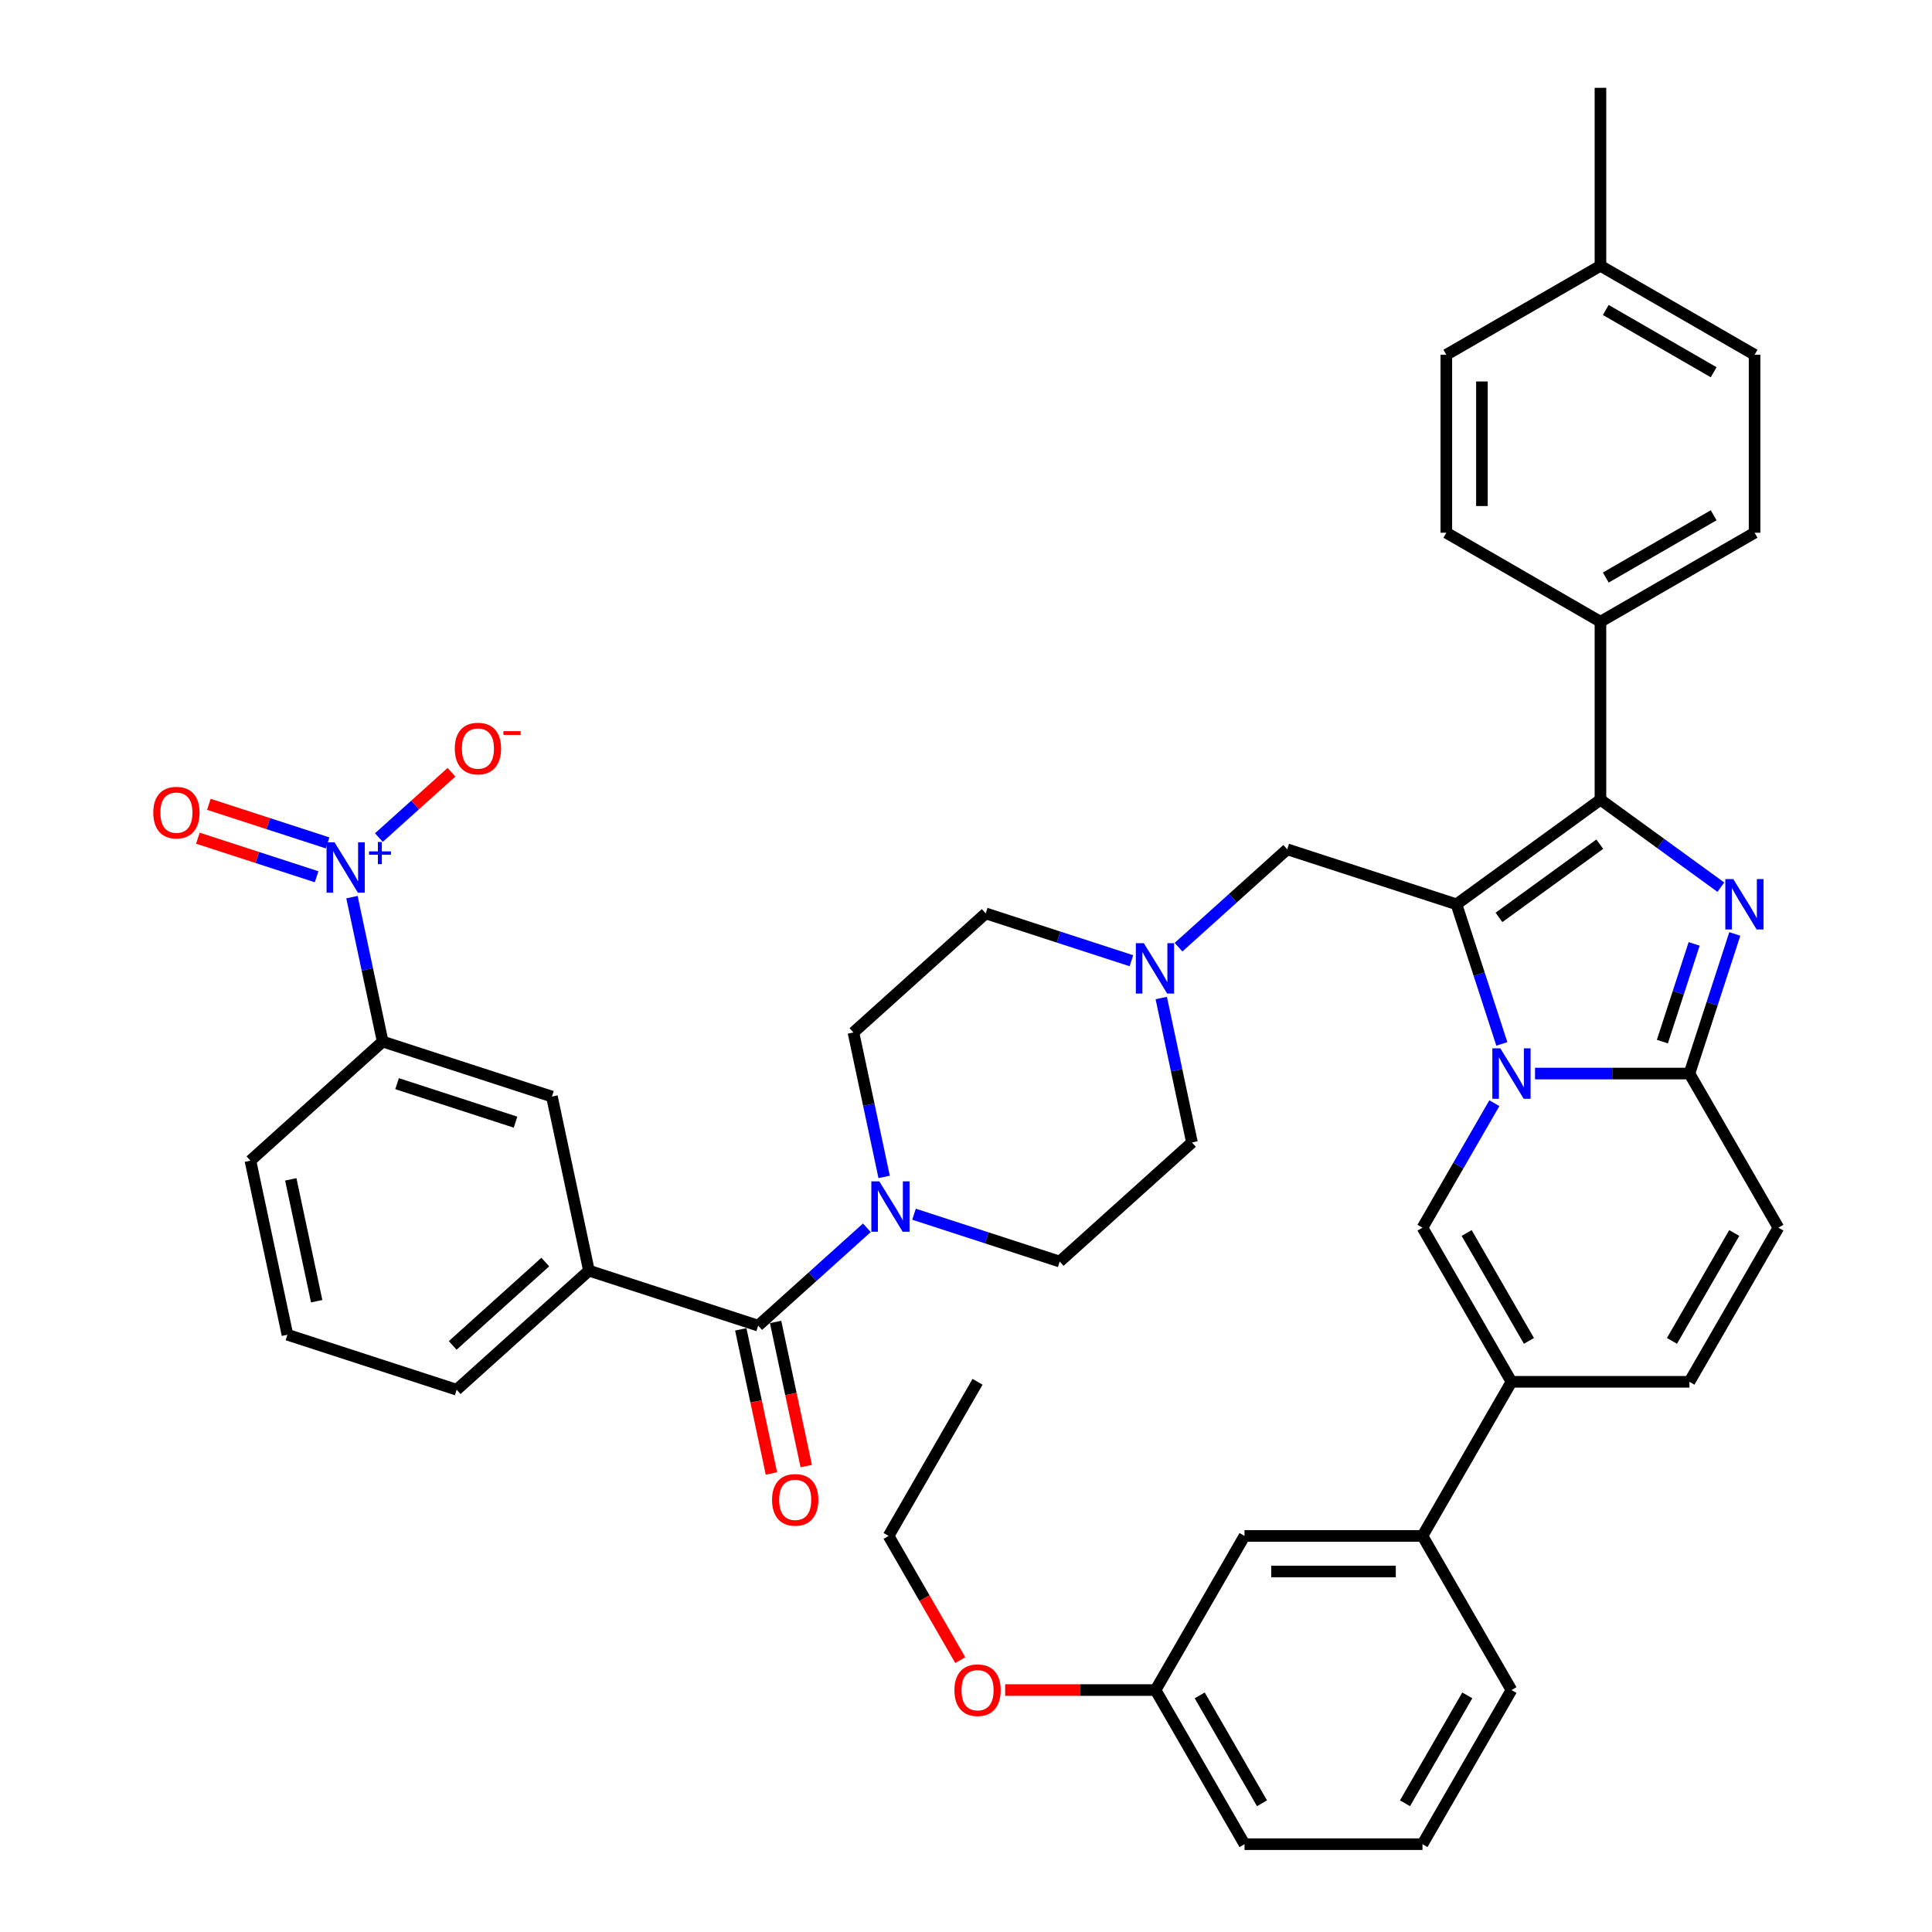 <?xml version='1.0' encoding='iso-8859-1'?>
<svg version='1.1' baseProfile='full'
              xmlns='http://www.w3.org/2000/svg'
                      xmlns:rdkit='http://www.rdkit.org/xml'
                      xmlns:xlink='http://www.w3.org/1999/xlink'
                  xml:space='preserve'
width='1000px' height='1000px' viewBox='0 0 1000 1000'>
<!-- END OF HEADER -->
<rect style='opacity:1.0;fill:#FFFFFF;stroke:none' width='1000' height='1000' x='0' y='0'> </rect>
<path class='bond-0' d='M 585.608,497.273 L 547.903,485.022' style='fill:none;fill-rule:evenodd;stroke:#0000FF;stroke-width:6px;stroke-linecap:butt;stroke-linejoin:miter;stroke-opacity:1' />
<path class='bond-0' d='M 547.903,485.022 L 510.197,472.77' style='fill:none;fill-rule:evenodd;stroke:#000000;stroke-width:6px;stroke-linecap:butt;stroke-linejoin:miter;stroke-opacity:1' />
<path class='bond-1' d='M 601.067,516.582 L 609.012,553.961' style='fill:none;fill-rule:evenodd;stroke:#0000FF;stroke-width:6px;stroke-linecap:butt;stroke-linejoin:miter;stroke-opacity:1' />
<path class='bond-1' d='M 609.012,553.961 L 616.957,591.339' style='fill:none;fill-rule:evenodd;stroke:#000000;stroke-width:6px;stroke-linecap:butt;stroke-linejoin:miter;stroke-opacity:1' />
<path class='bond-2' d='M 610.001,490.254 L 638.13,464.926' style='fill:none;fill-rule:evenodd;stroke:#0000FF;stroke-width:6px;stroke-linecap:butt;stroke-linejoin:miter;stroke-opacity:1' />
<path class='bond-2' d='M 638.13,464.926 L 666.26,439.598' style='fill:none;fill-rule:evenodd;stroke:#000000;stroke-width:6px;stroke-linecap:butt;stroke-linejoin:miter;stroke-opacity:1' />
<path class='bond-3' d='M 473.089,628.474 L 510.795,640.725' style='fill:none;fill-rule:evenodd;stroke:#0000FF;stroke-width:6px;stroke-linecap:butt;stroke-linejoin:miter;stroke-opacity:1' />
<path class='bond-3' d='M 510.795,640.725 L 548.501,652.977' style='fill:none;fill-rule:evenodd;stroke:#000000;stroke-width:6px;stroke-linecap:butt;stroke-linejoin:miter;stroke-opacity:1' />
<path class='bond-4' d='M 457.631,609.165 L 449.686,571.786' style='fill:none;fill-rule:evenodd;stroke:#0000FF;stroke-width:6px;stroke-linecap:butt;stroke-linejoin:miter;stroke-opacity:1' />
<path class='bond-4' d='M 449.686,571.786 L 441.741,534.408' style='fill:none;fill-rule:evenodd;stroke:#000000;stroke-width:6px;stroke-linecap:butt;stroke-linejoin:miter;stroke-opacity:1' />
<path class='bond-5' d='M 448.697,635.493 L 420.567,660.821' style='fill:none;fill-rule:evenodd;stroke:#0000FF;stroke-width:6px;stroke-linecap:butt;stroke-linejoin:miter;stroke-opacity:1' />
<path class='bond-5' d='M 420.567,660.821 L 392.438,686.149' style='fill:none;fill-rule:evenodd;stroke:#000000;stroke-width:6px;stroke-linecap:butt;stroke-linejoin:miter;stroke-opacity:1' />
<path class='bond-6' d='M 510.197,472.77 L 441.741,534.408' style='fill:none;fill-rule:evenodd;stroke:#000000;stroke-width:6px;stroke-linecap:butt;stroke-linejoin:miter;stroke-opacity:1' />
<path class='bond-7' d='M 616.957,591.339 L 548.501,652.977' style='fill:none;fill-rule:evenodd;stroke:#000000;stroke-width:6px;stroke-linecap:butt;stroke-linejoin:miter;stroke-opacity:1' />
<path class='bond-8' d='M 666.26,439.598 L 753.868,468.063' style='fill:none;fill-rule:evenodd;stroke:#000000;stroke-width:6px;stroke-linecap:butt;stroke-linejoin:miter;stroke-opacity:1' />
<path class='bond-9' d='M 182.18,464.358 L 190.125,501.736' style='fill:none;fill-rule:evenodd;stroke:#0000FF;stroke-width:6px;stroke-linecap:butt;stroke-linejoin:miter;stroke-opacity:1' />
<path class='bond-9' d='M 190.125,501.736 L 198.07,539.115' style='fill:none;fill-rule:evenodd;stroke:#000000;stroke-width:6px;stroke-linecap:butt;stroke-linejoin:miter;stroke-opacity:1' />
<path class='bond-10' d='M 196.115,433.528 L 214.895,416.619' style='fill:none;fill-rule:evenodd;stroke:#0000FF;stroke-width:6px;stroke-linecap:butt;stroke-linejoin:miter;stroke-opacity:1' />
<path class='bond-10' d='M 214.895,416.619 L 233.675,399.709' style='fill:none;fill-rule:evenodd;stroke:#FF0000;stroke-width:6px;stroke-linecap:butt;stroke-linejoin:miter;stroke-opacity:1' />
<path class='bond-11' d='M 169.569,436.288 L 138.842,426.304' style='fill:none;fill-rule:evenodd;stroke:#0000FF;stroke-width:6px;stroke-linecap:butt;stroke-linejoin:miter;stroke-opacity:1' />
<path class='bond-11' d='M 138.842,426.304 L 108.115,416.32' style='fill:none;fill-rule:evenodd;stroke:#FF0000;stroke-width:6px;stroke-linecap:butt;stroke-linejoin:miter;stroke-opacity:1' />
<path class='bond-11' d='M 163.876,453.81 L 133.149,443.826' style='fill:none;fill-rule:evenodd;stroke:#0000FF;stroke-width:6px;stroke-linecap:butt;stroke-linejoin:miter;stroke-opacity:1' />
<path class='bond-11' d='M 133.149,443.826 L 102.422,433.842' style='fill:none;fill-rule:evenodd;stroke:#FF0000;stroke-width:6px;stroke-linecap:butt;stroke-linejoin:miter;stroke-opacity:1' />
<path class='bond-12' d='M 198.07,539.115 L 285.678,567.58' style='fill:none;fill-rule:evenodd;stroke:#000000;stroke-width:6px;stroke-linecap:butt;stroke-linejoin:miter;stroke-opacity:1' />
<path class='bond-12' d='M 205.519,560.906 L 266.844,580.832' style='fill:none;fill-rule:evenodd;stroke:#000000;stroke-width:6px;stroke-linecap:butt;stroke-linejoin:miter;stroke-opacity:1' />
<path class='bond-13' d='M 198.07,539.115 L 129.615,600.752' style='fill:none;fill-rule:evenodd;stroke:#000000;stroke-width:6px;stroke-linecap:butt;stroke-linejoin:miter;stroke-opacity:1' />
<path class='bond-14' d='M 920.507,635.446 L 874.449,715.221' style='fill:none;fill-rule:evenodd;stroke:#000000;stroke-width:6px;stroke-linecap:butt;stroke-linejoin:miter;stroke-opacity:1' />
<path class='bond-14' d='M 897.644,638.201 L 865.403,694.043' style='fill:none;fill-rule:evenodd;stroke:#000000;stroke-width:6px;stroke-linecap:butt;stroke-linejoin:miter;stroke-opacity:1' />
<path class='bond-15' d='M 920.507,635.446 L 874.449,555.671' style='fill:none;fill-rule:evenodd;stroke:#000000;stroke-width:6px;stroke-linecap:butt;stroke-linejoin:miter;stroke-opacity:1' />
<path class='bond-16' d='M 874.449,715.221 L 782.333,715.221' style='fill:none;fill-rule:evenodd;stroke:#000000;stroke-width:6px;stroke-linecap:butt;stroke-linejoin:miter;stroke-opacity:1' />
<path class='bond-17' d='M 782.333,715.221 L 736.275,794.996' style='fill:none;fill-rule:evenodd;stroke:#000000;stroke-width:6px;stroke-linecap:butt;stroke-linejoin:miter;stroke-opacity:1' />
<path class='bond-18' d='M 782.333,715.221 L 736.275,635.446' style='fill:none;fill-rule:evenodd;stroke:#000000;stroke-width:6px;stroke-linecap:butt;stroke-linejoin:miter;stroke-opacity:1' />
<path class='bond-18' d='M 791.379,694.043 L 759.139,638.201' style='fill:none;fill-rule:evenodd;stroke:#000000;stroke-width:6px;stroke-linecap:butt;stroke-linejoin:miter;stroke-opacity:1' />
<path class='bond-19' d='M 736.275,635.446 L 754.874,603.232' style='fill:none;fill-rule:evenodd;stroke:#000000;stroke-width:6px;stroke-linecap:butt;stroke-linejoin:miter;stroke-opacity:1' />
<path class='bond-19' d='M 754.874,603.232 L 773.473,571.018' style='fill:none;fill-rule:evenodd;stroke:#0000FF;stroke-width:6px;stroke-linecap:butt;stroke-linejoin:miter;stroke-opacity:1' />
<path class='bond-20' d='M 897.928,483.41 L 886.189,519.541' style='fill:none;fill-rule:evenodd;stroke:#0000FF;stroke-width:6px;stroke-linecap:butt;stroke-linejoin:miter;stroke-opacity:1' />
<path class='bond-20' d='M 886.189,519.541 L 874.449,555.671' style='fill:none;fill-rule:evenodd;stroke:#000000;stroke-width:6px;stroke-linecap:butt;stroke-linejoin:miter;stroke-opacity:1' />
<path class='bond-20' d='M 876.885,488.556 L 868.667,513.847' style='fill:none;fill-rule:evenodd;stroke:#0000FF;stroke-width:6px;stroke-linecap:butt;stroke-linejoin:miter;stroke-opacity:1' />
<path class='bond-20' d='M 868.667,513.847 L 860.45,539.139' style='fill:none;fill-rule:evenodd;stroke:#000000;stroke-width:6px;stroke-linecap:butt;stroke-linejoin:miter;stroke-opacity:1' />
<path class='bond-21' d='M 890.719,459.202 L 859.555,436.561' style='fill:none;fill-rule:evenodd;stroke:#0000FF;stroke-width:6px;stroke-linecap:butt;stroke-linejoin:miter;stroke-opacity:1' />
<path class='bond-21' d='M 859.555,436.561 L 828.391,413.919' style='fill:none;fill-rule:evenodd;stroke:#000000;stroke-width:6px;stroke-linecap:butt;stroke-linejoin:miter;stroke-opacity:1' />
<path class='bond-22' d='M 874.449,555.671 L 834.489,555.671' style='fill:none;fill-rule:evenodd;stroke:#000000;stroke-width:6px;stroke-linecap:butt;stroke-linejoin:miter;stroke-opacity:1' />
<path class='bond-22' d='M 834.489,555.671 L 794.529,555.671' style='fill:none;fill-rule:evenodd;stroke:#0000FF;stroke-width:6px;stroke-linecap:butt;stroke-linejoin:miter;stroke-opacity:1' />
<path class='bond-23' d='M 777.347,540.325 L 765.607,504.194' style='fill:none;fill-rule:evenodd;stroke:#0000FF;stroke-width:6px;stroke-linecap:butt;stroke-linejoin:miter;stroke-opacity:1' />
<path class='bond-23' d='M 765.607,504.194 L 753.868,468.063' style='fill:none;fill-rule:evenodd;stroke:#000000;stroke-width:6px;stroke-linecap:butt;stroke-linejoin:miter;stroke-opacity:1' />
<path class='bond-24' d='M 753.868,468.063 L 828.391,413.919' style='fill:none;fill-rule:evenodd;stroke:#000000;stroke-width:6px;stroke-linecap:butt;stroke-linejoin:miter;stroke-opacity:1' />
<path class='bond-24' d='M 775.875,474.846 L 828.042,436.945' style='fill:none;fill-rule:evenodd;stroke:#000000;stroke-width:6px;stroke-linecap:butt;stroke-linejoin:miter;stroke-opacity:1' />
<path class='bond-25' d='M 828.391,413.919 L 828.391,321.803' style='fill:none;fill-rule:evenodd;stroke:#000000;stroke-width:6px;stroke-linecap:butt;stroke-linejoin:miter;stroke-opacity:1' />
<path class='bond-26' d='M 736.275,794.996 L 644.159,794.996' style='fill:none;fill-rule:evenodd;stroke:#000000;stroke-width:6px;stroke-linecap:butt;stroke-linejoin:miter;stroke-opacity:1' />
<path class='bond-26' d='M 722.458,813.419 L 657.976,813.419' style='fill:none;fill-rule:evenodd;stroke:#000000;stroke-width:6px;stroke-linecap:butt;stroke-linejoin:miter;stroke-opacity:1' />
<path class='bond-27' d='M 736.275,794.996 L 782.333,874.771' style='fill:none;fill-rule:evenodd;stroke:#000000;stroke-width:6px;stroke-linecap:butt;stroke-linejoin:miter;stroke-opacity:1' />
<path class='bond-28' d='M 828.391,321.803 L 908.166,275.745' style='fill:none;fill-rule:evenodd;stroke:#000000;stroke-width:6px;stroke-linecap:butt;stroke-linejoin:miter;stroke-opacity:1' />
<path class='bond-28' d='M 831.146,298.939 L 886.988,266.699' style='fill:none;fill-rule:evenodd;stroke:#000000;stroke-width:6px;stroke-linecap:butt;stroke-linejoin:miter;stroke-opacity:1' />
<path class='bond-29' d='M 828.391,321.803 L 748.616,275.745' style='fill:none;fill-rule:evenodd;stroke:#000000;stroke-width:6px;stroke-linecap:butt;stroke-linejoin:miter;stroke-opacity:1' />
<path class='bond-30' d='M 908.166,275.745 L 908.166,183.629' style='fill:none;fill-rule:evenodd;stroke:#000000;stroke-width:6px;stroke-linecap:butt;stroke-linejoin:miter;stroke-opacity:1' />
<path class='bond-31' d='M 748.616,275.745 L 748.616,183.629' style='fill:none;fill-rule:evenodd;stroke:#000000;stroke-width:6px;stroke-linecap:butt;stroke-linejoin:miter;stroke-opacity:1' />
<path class='bond-31' d='M 767.04,261.927 L 767.04,197.446' style='fill:none;fill-rule:evenodd;stroke:#000000;stroke-width:6px;stroke-linecap:butt;stroke-linejoin:miter;stroke-opacity:1' />
<path class='bond-32' d='M 908.166,183.629 L 828.391,137.571' style='fill:none;fill-rule:evenodd;stroke:#000000;stroke-width:6px;stroke-linecap:butt;stroke-linejoin:miter;stroke-opacity:1' />
<path class='bond-32' d='M 886.988,192.675 L 831.146,160.434' style='fill:none;fill-rule:evenodd;stroke:#000000;stroke-width:6px;stroke-linecap:butt;stroke-linejoin:miter;stroke-opacity:1' />
<path class='bond-33' d='M 748.616,183.629 L 828.391,137.571' style='fill:none;fill-rule:evenodd;stroke:#000000;stroke-width:6px;stroke-linecap:butt;stroke-linejoin:miter;stroke-opacity:1' />
<path class='bond-34' d='M 828.391,137.571 L 828.391,45.455' style='fill:none;fill-rule:evenodd;stroke:#000000;stroke-width:6px;stroke-linecap:butt;stroke-linejoin:miter;stroke-opacity:1' />
<path class='bond-35' d='M 644.159,794.996 L 598.101,874.771' style='fill:none;fill-rule:evenodd;stroke:#000000;stroke-width:6px;stroke-linecap:butt;stroke-linejoin:miter;stroke-opacity:1' />
<path class='bond-36' d='M 782.333,874.771 L 736.275,954.545' style='fill:none;fill-rule:evenodd;stroke:#000000;stroke-width:6px;stroke-linecap:butt;stroke-linejoin:miter;stroke-opacity:1' />
<path class='bond-36' d='M 759.47,877.525 L 727.229,933.368' style='fill:none;fill-rule:evenodd;stroke:#000000;stroke-width:6px;stroke-linecap:butt;stroke-linejoin:miter;stroke-opacity:1' />
<path class='bond-37' d='M 598.101,874.771 L 644.159,954.545' style='fill:none;fill-rule:evenodd;stroke:#000000;stroke-width:6px;stroke-linecap:butt;stroke-linejoin:miter;stroke-opacity:1' />
<path class='bond-37' d='M 620.965,877.525 L 653.205,933.368' style='fill:none;fill-rule:evenodd;stroke:#000000;stroke-width:6px;stroke-linecap:butt;stroke-linejoin:miter;stroke-opacity:1' />
<path class='bond-38' d='M 598.101,874.771 L 559.182,874.771' style='fill:none;fill-rule:evenodd;stroke:#000000;stroke-width:6px;stroke-linecap:butt;stroke-linejoin:miter;stroke-opacity:1' />
<path class='bond-38' d='M 559.182,874.771 L 520.263,874.771' style='fill:none;fill-rule:evenodd;stroke:#FF0000;stroke-width:6px;stroke-linecap:butt;stroke-linejoin:miter;stroke-opacity:1' />
<path class='bond-39' d='M 736.275,954.545 L 644.159,954.545' style='fill:none;fill-rule:evenodd;stroke:#000000;stroke-width:6px;stroke-linecap:butt;stroke-linejoin:miter;stroke-opacity:1' />
<path class='bond-40' d='M 392.438,686.149 L 304.83,657.683' style='fill:none;fill-rule:evenodd;stroke:#000000;stroke-width:6px;stroke-linecap:butt;stroke-linejoin:miter;stroke-opacity:1' />
<path class='bond-41' d='M 383.427,688.064 L 391.357,725.369' style='fill:none;fill-rule:evenodd;stroke:#000000;stroke-width:6px;stroke-linecap:butt;stroke-linejoin:miter;stroke-opacity:1' />
<path class='bond-41' d='M 391.357,725.369 L 399.286,762.673' style='fill:none;fill-rule:evenodd;stroke:#FF0000;stroke-width:6px;stroke-linecap:butt;stroke-linejoin:miter;stroke-opacity:1' />
<path class='bond-41' d='M 401.448,684.234 L 409.377,721.538' style='fill:none;fill-rule:evenodd;stroke:#000000;stroke-width:6px;stroke-linecap:butt;stroke-linejoin:miter;stroke-opacity:1' />
<path class='bond-41' d='M 409.377,721.538 L 417.307,758.843' style='fill:none;fill-rule:evenodd;stroke:#FF0000;stroke-width:6px;stroke-linecap:butt;stroke-linejoin:miter;stroke-opacity:1' />
<path class='bond-42' d='M 304.83,657.683 L 285.678,567.58' style='fill:none;fill-rule:evenodd;stroke:#000000;stroke-width:6px;stroke-linecap:butt;stroke-linejoin:miter;stroke-opacity:1' />
<path class='bond-43' d='M 304.83,657.683 L 236.375,719.321' style='fill:none;fill-rule:evenodd;stroke:#000000;stroke-width:6px;stroke-linecap:butt;stroke-linejoin:miter;stroke-opacity:1' />
<path class='bond-43' d='M 282.234,653.238 L 234.315,696.384' style='fill:none;fill-rule:evenodd;stroke:#000000;stroke-width:6px;stroke-linecap:butt;stroke-linejoin:miter;stroke-opacity:1' />
<path class='bond-44' d='M 129.615,600.752 L 148.767,690.856' style='fill:none;fill-rule:evenodd;stroke:#000000;stroke-width:6px;stroke-linecap:butt;stroke-linejoin:miter;stroke-opacity:1' />
<path class='bond-44' d='M 150.508,610.438 L 163.915,673.51' style='fill:none;fill-rule:evenodd;stroke:#000000;stroke-width:6px;stroke-linecap:butt;stroke-linejoin:miter;stroke-opacity:1' />
<path class='bond-45' d='M 236.375,719.321 L 148.767,690.856' style='fill:none;fill-rule:evenodd;stroke:#000000;stroke-width:6px;stroke-linecap:butt;stroke-linejoin:miter;stroke-opacity:1' />
<path class='bond-46' d='M 497.039,859.277 L 478.483,827.136' style='fill:none;fill-rule:evenodd;stroke:#FF0000;stroke-width:6px;stroke-linecap:butt;stroke-linejoin:miter;stroke-opacity:1' />
<path class='bond-46' d='M 478.483,827.136 L 459.927,794.996' style='fill:none;fill-rule:evenodd;stroke:#000000;stroke-width:6px;stroke-linecap:butt;stroke-linejoin:miter;stroke-opacity:1' />
<path class='bond-47' d='M 459.927,794.996 L 505.985,715.221' style='fill:none;fill-rule:evenodd;stroke:#000000;stroke-width:6px;stroke-linecap:butt;stroke-linejoin:miter;stroke-opacity:1' />
<path  class='atom-0' d='M 592.038 488.192
L 600.586 502.009
Q 601.434 503.373, 602.797 505.841
Q 604.161 508.31, 604.234 508.458
L 604.234 488.192
L 607.698 488.192
L 607.698 514.279
L 604.124 514.279
L 594.949 499.172
Q 593.88 497.404, 592.738 495.377
Q 591.633 493.351, 591.301 492.724
L 591.301 514.279
L 587.911 514.279
L 587.911 488.192
L 592.038 488.192
' fill='#0000FF'/>
<path  class='atom-1' d='M 455.127 611.467
L 463.675 625.285
Q 464.523 626.648, 465.886 629.117
Q 467.249 631.586, 467.323 631.733
L 467.323 611.467
L 470.787 611.467
L 470.787 637.555
L 467.212 637.555
L 458.038 622.448
Q 456.969 620.679, 455.827 618.653
Q 454.722 616.626, 454.39 616
L 454.39 637.555
L 451 637.555
L 451 611.467
L 455.127 611.467
' fill='#0000FF'/>
<path  class='atom-7' d='M 173.152 435.968
L 181.7 449.785
Q 182.548 451.149, 183.911 453.617
Q 185.274 456.086, 185.348 456.234
L 185.348 435.968
L 188.812 435.968
L 188.812 462.055
L 185.238 462.055
L 176.063 446.948
Q 174.994 445.18, 173.852 443.153
Q 172.747 441.126, 172.415 440.5
L 172.415 462.055
L 169.025 462.055
L 169.025 435.968
L 173.152 435.968
' fill='#0000FF'/>
<path  class='atom-7' d='M 191 440.67
L 195.597 440.67
L 195.597 435.831
L 197.639 435.831
L 197.639 440.67
L 202.357 440.67
L 202.357 442.421
L 197.639 442.421
L 197.639 447.285
L 195.597 447.285
L 195.597 442.421
L 191 442.421
L 191 440.67
' fill='#0000FF'/>
<path  class='atom-13' d='M 897.148 455.02
L 905.697 468.837
Q 906.544 470.201, 907.907 472.669
Q 909.271 475.138, 909.344 475.285
L 909.344 455.02
L 912.808 455.02
L 912.808 481.107
L 909.234 481.107
L 900.059 466
Q 898.991 464.231, 897.848 462.205
Q 896.743 460.178, 896.411 459.552
L 896.411 481.107
L 893.021 481.107
L 893.021 455.02
L 897.148 455.02
' fill='#0000FF'/>
<path  class='atom-15' d='M 776.567 542.627
L 785.115 556.445
Q 785.963 557.808, 787.326 560.277
Q 788.689 562.746, 788.763 562.893
L 788.763 542.627
L 792.226 542.627
L 792.226 568.715
L 788.652 568.715
L 779.478 553.608
Q 778.409 551.839, 777.267 549.812
Q 776.161 547.786, 775.83 547.16
L 775.83 568.715
L 772.44 568.715
L 772.44 542.627
L 776.567 542.627
' fill='#0000FF'/>
<path  class='atom-34' d='M 235.399 387.448
Q 235.399 381.184, 238.494 377.683
Q 241.589 374.183, 247.374 374.183
Q 253.159 374.183, 256.254 377.683
Q 259.349 381.184, 259.349 387.448
Q 259.349 393.785, 256.217 397.396
Q 253.085 400.97, 247.374 400.97
Q 241.626 400.97, 238.494 397.396
Q 235.399 393.822, 235.399 387.448
M 247.374 398.023
Q 251.353 398.023, 253.491 395.37
Q 255.665 392.68, 255.665 387.448
Q 255.665 382.326, 253.491 379.747
Q 251.353 377.131, 247.374 377.131
Q 243.395 377.131, 241.221 379.71
Q 239.084 382.289, 239.084 387.448
Q 239.084 392.717, 241.221 395.37
Q 243.395 398.023, 247.374 398.023
' fill='#FF0000'/>
<path  class='atom-34' d='M 260.565 378.441
L 269.49 378.441
L 269.49 380.386
L 260.565 380.386
L 260.565 378.441
' fill='#FF0000'/>
<path  class='atom-35' d='M 79.336 420.62
Q 79.336 414.356, 82.431 410.856
Q 85.526 407.355, 91.311 407.355
Q 97.096 407.355, 100.191 410.856
Q 103.286 414.356, 103.286 420.62
Q 103.286 426.957, 100.154 430.568
Q 97.022 434.143, 91.311 434.143
Q 85.563 434.143, 82.431 430.568
Q 79.336 426.994, 79.336 420.62
M 91.311 431.195
Q 95.29 431.195, 97.427 428.542
Q 99.601 425.852, 99.601 420.62
Q 99.601 415.498, 97.427 412.919
Q 95.29 410.303, 91.311 410.303
Q 87.331 410.303, 85.157 412.882
Q 83.02 415.461, 83.02 420.62
Q 83.02 425.889, 85.157 428.542
Q 87.331 431.195, 91.311 431.195
' fill='#FF0000'/>
<path  class='atom-36' d='M 399.615 776.326
Q 399.615 770.062, 402.71 766.561
Q 405.805 763.061, 411.59 763.061
Q 417.375 763.061, 420.47 766.561
Q 423.565 770.062, 423.565 776.326
Q 423.565 782.663, 420.433 786.274
Q 417.301 789.848, 411.59 789.848
Q 405.842 789.848, 402.71 786.274
Q 399.615 782.7, 399.615 776.326
M 411.59 786.901
Q 415.569 786.901, 417.706 784.248
Q 419.88 781.558, 419.88 776.326
Q 419.88 771.204, 417.706 768.625
Q 415.569 766.009, 411.59 766.009
Q 407.61 766.009, 405.436 768.588
Q 403.299 771.167, 403.299 776.326
Q 403.299 781.595, 405.436 784.248
Q 407.61 786.901, 411.59 786.901
' fill='#FF0000'/>
<path  class='atom-40' d='M 494.01 874.844
Q 494.01 868.58, 497.105 865.08
Q 500.2 861.58, 505.985 861.58
Q 511.77 861.58, 514.865 865.08
Q 517.96 868.58, 517.96 874.844
Q 517.96 881.182, 514.828 884.793
Q 511.696 888.367, 505.985 888.367
Q 500.237 888.367, 497.105 884.793
Q 494.01 881.219, 494.01 874.844
M 505.985 885.419
Q 509.964 885.419, 512.101 882.766
Q 514.275 880.076, 514.275 874.844
Q 514.275 869.723, 512.101 867.143
Q 509.964 864.527, 505.985 864.527
Q 502.005 864.527, 499.832 867.107
Q 497.694 869.686, 497.694 874.844
Q 497.694 880.113, 499.832 882.766
Q 502.005 885.419, 505.985 885.419
' fill='#FF0000'/>
</svg>
